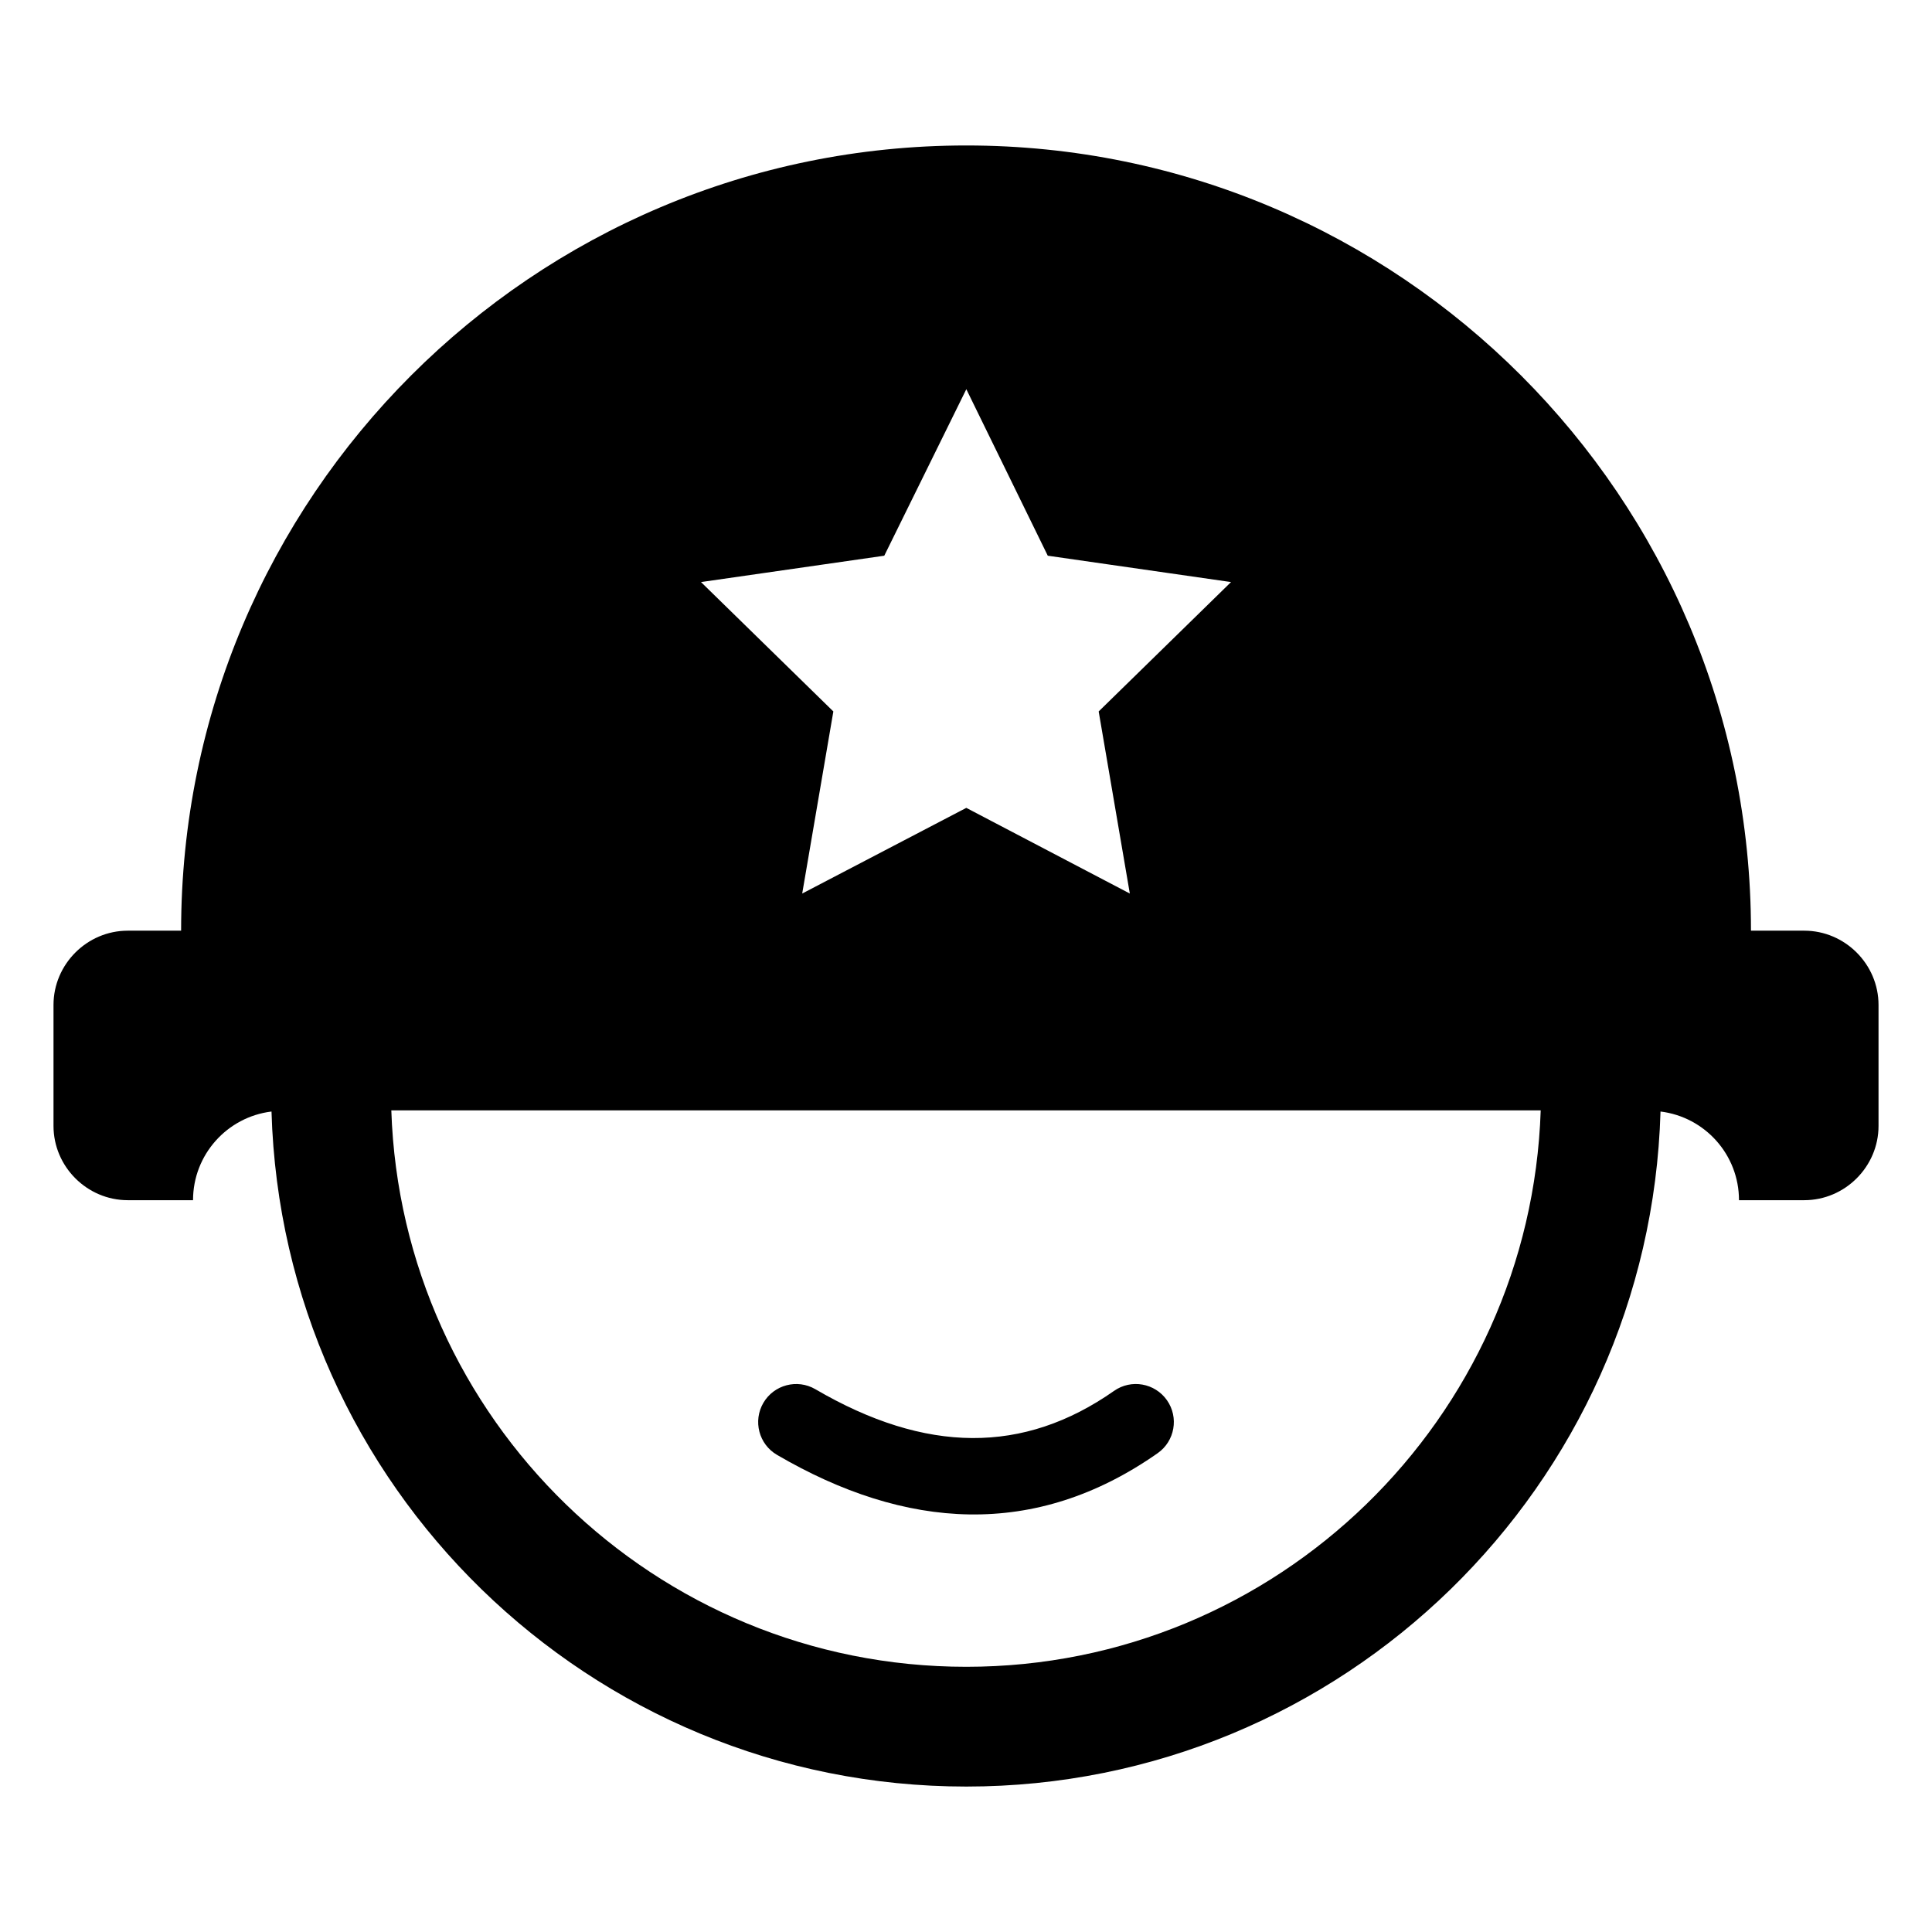 <?xml version="1.0" encoding="UTF-8"?>
<!-- Uploaded to: SVG Repo, www.svgrepo.com, Generator: SVG Repo Mixer Tools -->
<svg fill="#000000" width="800px" height="800px" version="1.1" viewBox="144 144 512 512" xmlns="http://www.w3.org/2000/svg">
 <g>
  <path d="m622.15 390.64h-14.125c0-114.92-93.176-208.09-207.94-208.09-114.92 0-208.09 93.176-208.09 208.09h-14.141c-10.789 0-19.676 8.887-19.676 19.68v32.062c0 10.793 8.887 19.68 19.68 19.68h17.297c0-12.062 9.047-22.066 20.797-23.496 2.863 99.211 84.289 178.89 184.13 178.89 99.684 0 181.11-79.684 183.97-178.89 11.75 1.43 20.797 11.426 20.797 23.496h17.301c10.793 0 19.68-8.887 19.68-19.68v-32.062c0-10.793-8.887-19.68-19.68-19.68zm-243.81-99.371 21.746-44.125 21.582 44.125 48.566 6.984-35.074 34.289 8.254 48.254-43.336-22.703-43.488 22.703 8.254-48.254-35.074-34.289zm21.742 294.45c-82.543 0-149.68-65.719-152.38-147.46h304.6c-2.695 81.75-69.836 147.46-152.22 147.46z"/>
  <path d="m349.91 529.55c-4.805-2.801-6.418-8.977-3.606-13.785 2.801-4.785 8.969-6.418 13.785-3.606 29.281 17.109 55.168 17.242 79.129 0.453 4.555-3.215 10.844-2.086 14.035 2.457 3.195 4.555 2.098 10.844-2.457 14.035-32.539 22.816-66.871 20.328-100.89 0.445z"/>
 </g>
</svg>